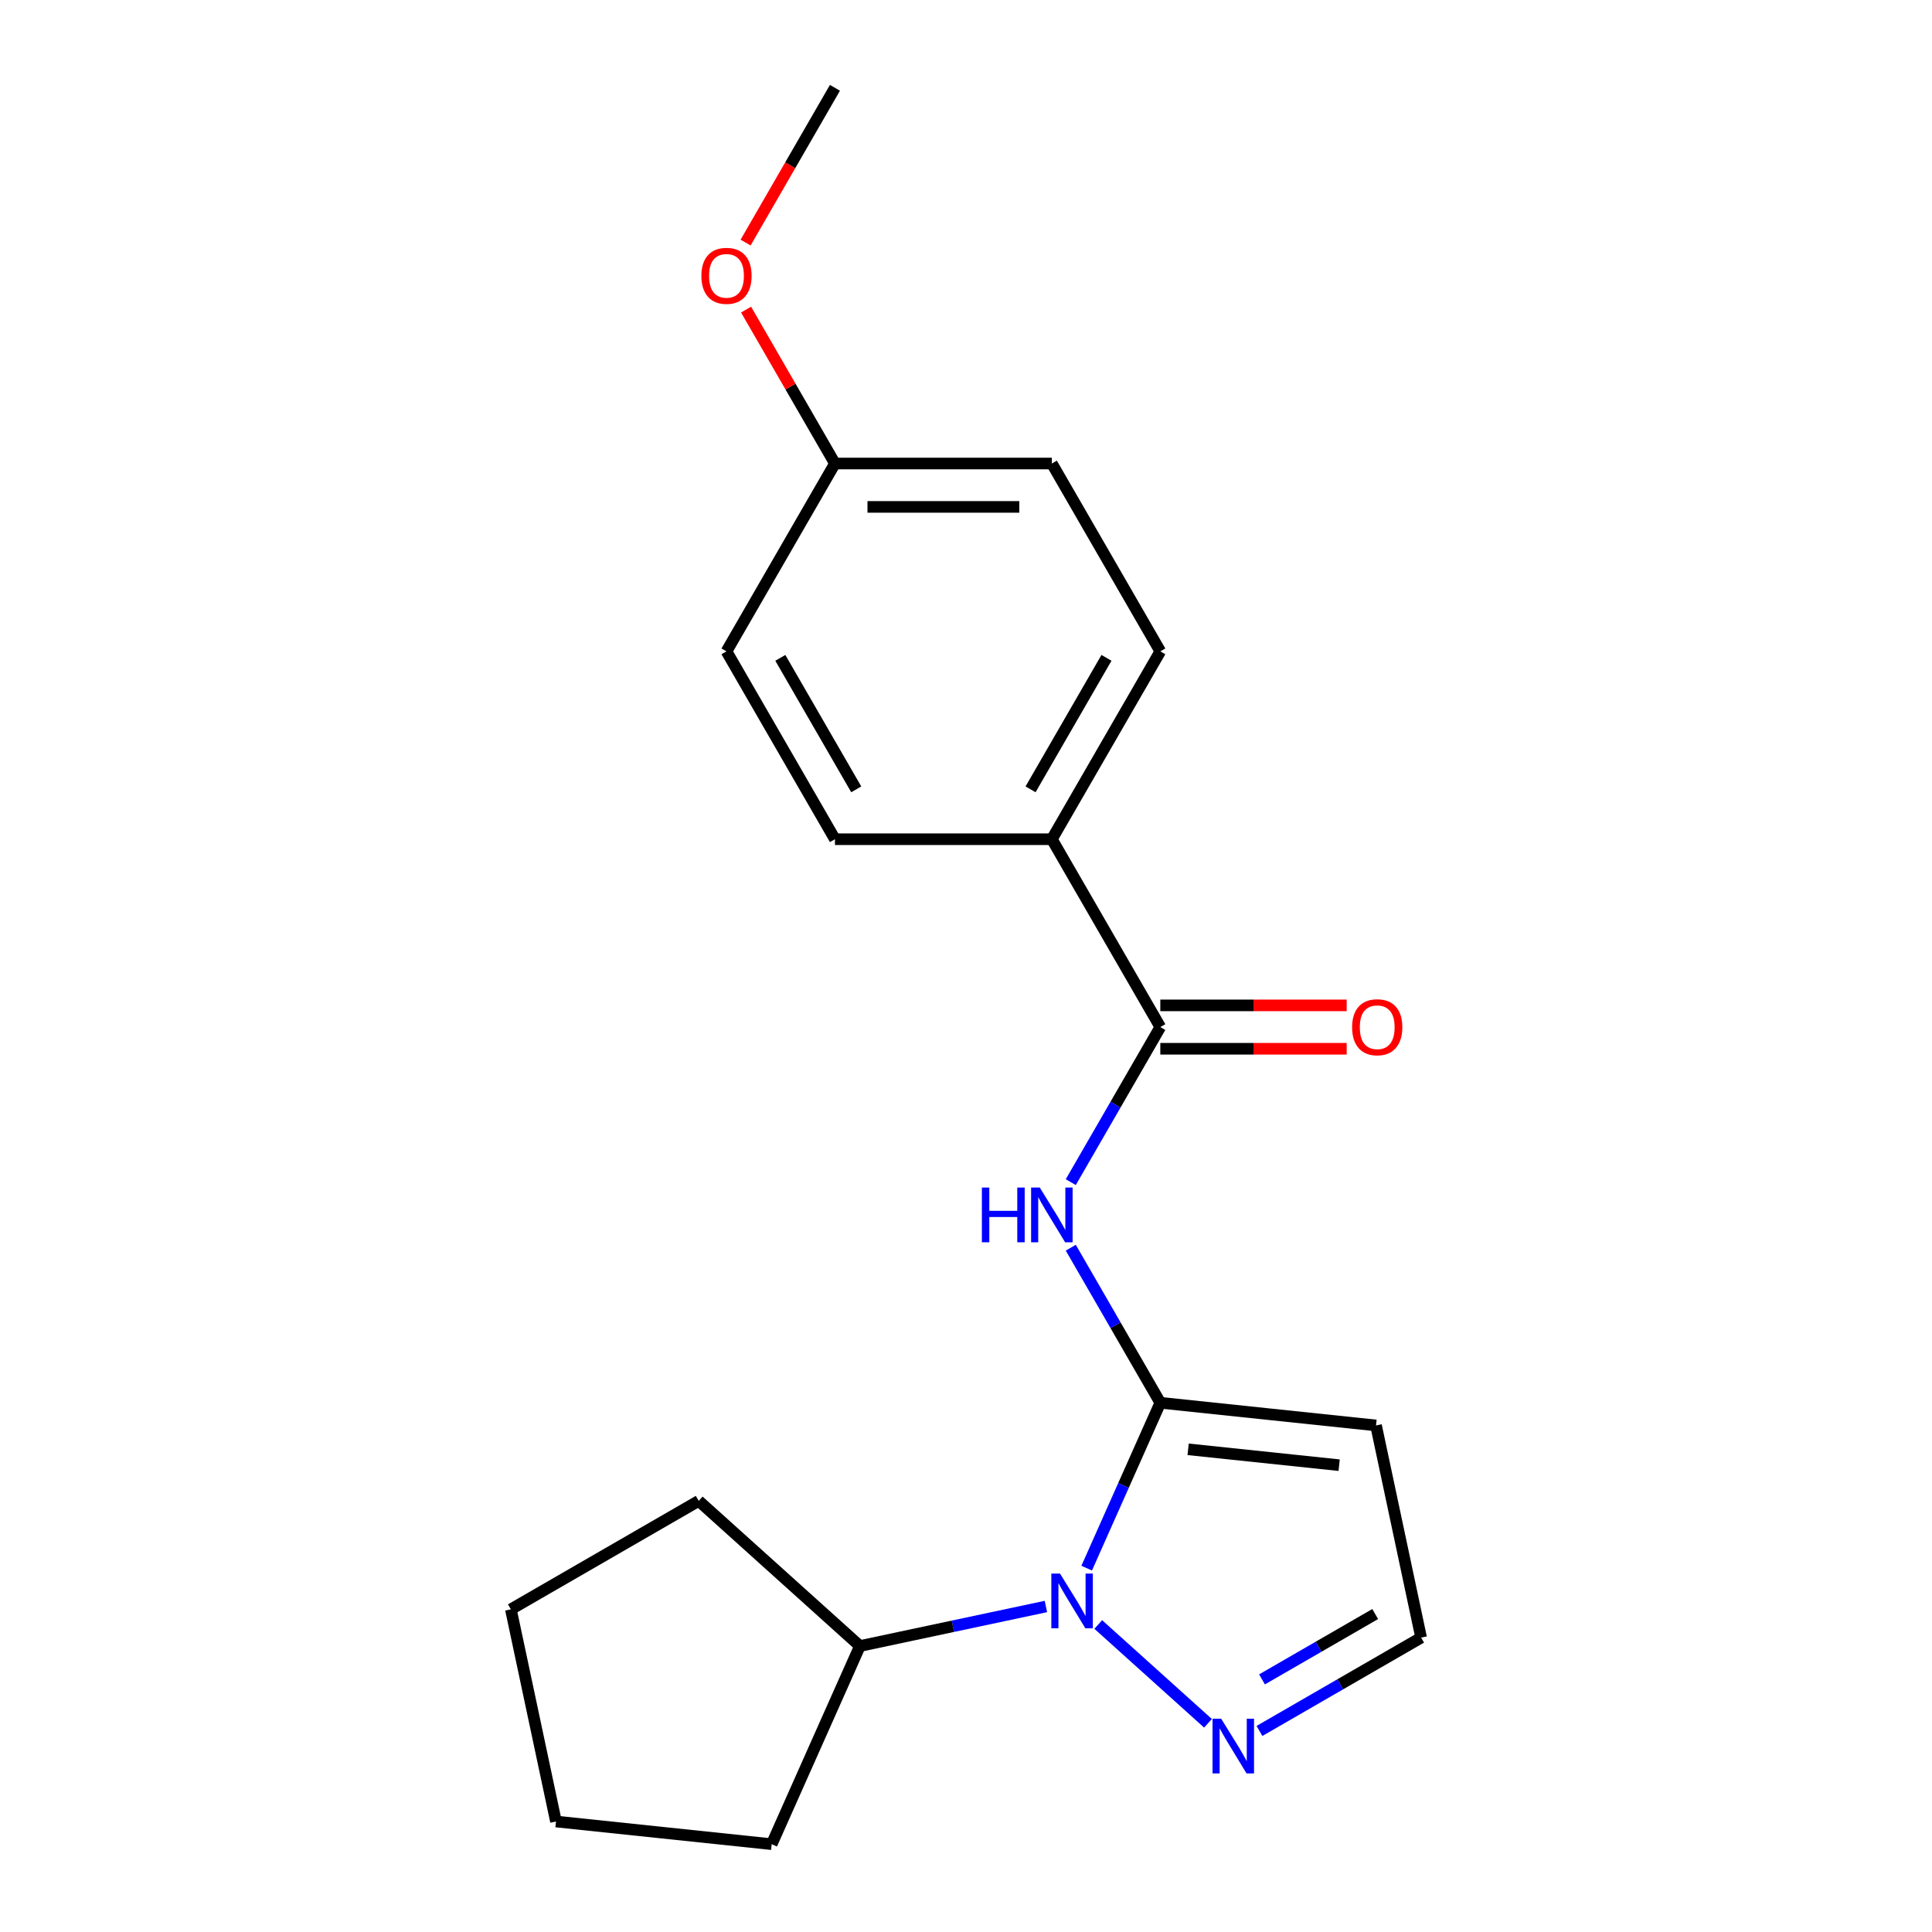 <?xml version='1.0' encoding='iso-8859-1'?>
<svg version='1.1' baseProfile='full'
              xmlns='http://www.w3.org/2000/svg'
                      xmlns:rdkit='http://www.rdkit.org/xml'
                      xmlns:xlink='http://www.w3.org/1999/xlink'
                  xml:space='preserve'
width='1000px' height='1000px' viewBox='0 0 1000 1000'>
<!-- END OF HEADER -->
<rect style='opacity:1.0;fill:#FFFFFF;stroke:none' width='1000' height='1000' x='0' y='0'> </rect>
<path class='bond-0' d='M 600.575,726.071 L 581.519,768.87' style='fill:none;fill-rule:evenodd;stroke:#000000;stroke-width:6px;stroke-linecap:butt;stroke-linejoin:miter;stroke-opacity:1' />
<path class='bond-0' d='M 581.519,768.87 L 562.464,811.67' style='fill:none;fill-rule:evenodd;stroke:#0000FF;stroke-width:6px;stroke-linecap:butt;stroke-linejoin:miter;stroke-opacity:1' />
<path class='bond-1' d='M 600.575,726.071 L 577.405,685.939' style='fill:none;fill-rule:evenodd;stroke:#000000;stroke-width:6px;stroke-linecap:butt;stroke-linejoin:miter;stroke-opacity:1' />
<path class='bond-1' d='M 577.405,685.939 L 554.234,645.807' style='fill:none;fill-rule:evenodd;stroke:#0000FF;stroke-width:6px;stroke-linecap:butt;stroke-linejoin:miter;stroke-opacity:1' />
<path class='bond-4' d='M 600.575,726.071 L 712.232,737.806' style='fill:none;fill-rule:evenodd;stroke:#000000;stroke-width:6px;stroke-linecap:butt;stroke-linejoin:miter;stroke-opacity:1' />
<path class='bond-4' d='M 614.976,750.162 L 693.137,758.377' style='fill:none;fill-rule:evenodd;stroke:#000000;stroke-width:6px;stroke-linecap:butt;stroke-linejoin:miter;stroke-opacity:1' />
<path class='bond-3' d='M 568.456,840.834 L 625.253,891.974' style='fill:none;fill-rule:evenodd;stroke:#0000FF;stroke-width:6px;stroke-linecap:butt;stroke-linejoin:miter;stroke-opacity:1' />
<path class='bond-8' d='M 541.363,831.516 L 493.227,841.748' style='fill:none;fill-rule:evenodd;stroke:#0000FF;stroke-width:6px;stroke-linecap:butt;stroke-linejoin:miter;stroke-opacity:1' />
<path class='bond-8' d='M 493.227,841.748 L 445.09,851.979' style='fill:none;fill-rule:evenodd;stroke:#000000;stroke-width:6px;stroke-linecap:butt;stroke-linejoin:miter;stroke-opacity:1' />
<path class='bond-2' d='M 554.234,611.873 L 577.405,571.741' style='fill:none;fill-rule:evenodd;stroke:#0000FF;stroke-width:6px;stroke-linecap:butt;stroke-linejoin:miter;stroke-opacity:1' />
<path class='bond-2' d='M 577.405,571.741 L 600.575,531.609' style='fill:none;fill-rule:evenodd;stroke:#000000;stroke-width:6px;stroke-linecap:butt;stroke-linejoin:miter;stroke-opacity:1' />
<path class='bond-6' d='M 600.575,531.609 L 544.439,434.378' style='fill:none;fill-rule:evenodd;stroke:#000000;stroke-width:6px;stroke-linecap:butt;stroke-linejoin:miter;stroke-opacity:1' />
<path class='bond-7' d='M 600.575,542.836 L 648.808,542.836' style='fill:none;fill-rule:evenodd;stroke:#000000;stroke-width:6px;stroke-linecap:butt;stroke-linejoin:miter;stroke-opacity:1' />
<path class='bond-7' d='M 648.808,542.836 L 697.041,542.836' style='fill:none;fill-rule:evenodd;stroke:#FF0000;stroke-width:6px;stroke-linecap:butt;stroke-linejoin:miter;stroke-opacity:1' />
<path class='bond-7' d='M 600.575,520.382 L 648.808,520.382' style='fill:none;fill-rule:evenodd;stroke:#000000;stroke-width:6px;stroke-linecap:butt;stroke-linejoin:miter;stroke-opacity:1' />
<path class='bond-7' d='M 648.808,520.382 L 697.041,520.382' style='fill:none;fill-rule:evenodd;stroke:#FF0000;stroke-width:6px;stroke-linecap:butt;stroke-linejoin:miter;stroke-opacity:1' />
<path class='bond-20' d='M 651.891,895.94 L 693.733,871.783' style='fill:none;fill-rule:evenodd;stroke:#0000FF;stroke-width:6px;stroke-linecap:butt;stroke-linejoin:miter;stroke-opacity:1' />
<path class='bond-20' d='M 693.733,871.783 L 735.575,847.625' style='fill:none;fill-rule:evenodd;stroke:#000000;stroke-width:6px;stroke-linecap:butt;stroke-linejoin:miter;stroke-opacity:1' />
<path class='bond-20' d='M 653.216,869.247 L 682.506,852.337' style='fill:none;fill-rule:evenodd;stroke:#0000FF;stroke-width:6px;stroke-linecap:butt;stroke-linejoin:miter;stroke-opacity:1' />
<path class='bond-20' d='M 682.506,852.337 L 711.795,835.426' style='fill:none;fill-rule:evenodd;stroke:#000000;stroke-width:6px;stroke-linecap:butt;stroke-linejoin:miter;stroke-opacity:1' />
<path class='bond-5' d='M 712.232,737.806 L 735.575,847.625' style='fill:none;fill-rule:evenodd;stroke:#000000;stroke-width:6px;stroke-linecap:butt;stroke-linejoin:miter;stroke-opacity:1' />
<path class='bond-9' d='M 544.439,434.378 L 600.575,337.147' style='fill:none;fill-rule:evenodd;stroke:#000000;stroke-width:6px;stroke-linecap:butt;stroke-linejoin:miter;stroke-opacity:1' />
<path class='bond-9' d='M 533.413,408.566 L 572.708,340.505' style='fill:none;fill-rule:evenodd;stroke:#000000;stroke-width:6px;stroke-linecap:butt;stroke-linejoin:miter;stroke-opacity:1' />
<path class='bond-10' d='M 544.439,434.378 L 432.166,434.378' style='fill:none;fill-rule:evenodd;stroke:#000000;stroke-width:6px;stroke-linecap:butt;stroke-linejoin:miter;stroke-opacity:1' />
<path class='bond-15' d='M 445.09,851.979 L 399.425,954.545' style='fill:none;fill-rule:evenodd;stroke:#000000;stroke-width:6px;stroke-linecap:butt;stroke-linejoin:miter;stroke-opacity:1' />
<path class='bond-16' d='M 445.09,851.979 L 361.656,776.854' style='fill:none;fill-rule:evenodd;stroke:#000000;stroke-width:6px;stroke-linecap:butt;stroke-linejoin:miter;stroke-opacity:1' />
<path class='bond-13' d='M 600.575,337.147 L 544.439,239.916' style='fill:none;fill-rule:evenodd;stroke:#000000;stroke-width:6px;stroke-linecap:butt;stroke-linejoin:miter;stroke-opacity:1' />
<path class='bond-12' d='M 432.166,434.378 L 376.03,337.147' style='fill:none;fill-rule:evenodd;stroke:#000000;stroke-width:6px;stroke-linecap:butt;stroke-linejoin:miter;stroke-opacity:1' />
<path class='bond-12' d='M 443.192,408.566 L 403.896,340.505' style='fill:none;fill-rule:evenodd;stroke:#000000;stroke-width:6px;stroke-linecap:butt;stroke-linejoin:miter;stroke-opacity:1' />
<path class='bond-11' d='M 432.166,239.916 L 376.03,337.147' style='fill:none;fill-rule:evenodd;stroke:#000000;stroke-width:6px;stroke-linecap:butt;stroke-linejoin:miter;stroke-opacity:1' />
<path class='bond-14' d='M 432.166,239.916 L 409.169,200.084' style='fill:none;fill-rule:evenodd;stroke:#000000;stroke-width:6px;stroke-linecap:butt;stroke-linejoin:miter;stroke-opacity:1' />
<path class='bond-14' d='M 409.169,200.084 L 386.172,160.252' style='fill:none;fill-rule:evenodd;stroke:#FF0000;stroke-width:6px;stroke-linecap:butt;stroke-linejoin:miter;stroke-opacity:1' />
<path class='bond-22' d='M 432.166,239.916 L 544.439,239.916' style='fill:none;fill-rule:evenodd;stroke:#000000;stroke-width:6px;stroke-linecap:butt;stroke-linejoin:miter;stroke-opacity:1' />
<path class='bond-22' d='M 449.007,262.371 L 527.598,262.371' style='fill:none;fill-rule:evenodd;stroke:#000000;stroke-width:6px;stroke-linecap:butt;stroke-linejoin:miter;stroke-opacity:1' />
<path class='bond-17' d='M 385.918,125.559 L 409.042,85.507' style='fill:none;fill-rule:evenodd;stroke:#FF0000;stroke-width:6px;stroke-linecap:butt;stroke-linejoin:miter;stroke-opacity:1' />
<path class='bond-17' d='M 409.042,85.507 L 432.166,45.455' style='fill:none;fill-rule:evenodd;stroke:#000000;stroke-width:6px;stroke-linecap:butt;stroke-linejoin:miter;stroke-opacity:1' />
<path class='bond-19' d='M 399.425,954.545 L 287.768,942.81' style='fill:none;fill-rule:evenodd;stroke:#000000;stroke-width:6px;stroke-linecap:butt;stroke-linejoin:miter;stroke-opacity:1' />
<path class='bond-18' d='M 361.656,776.854 L 264.425,832.991' style='fill:none;fill-rule:evenodd;stroke:#000000;stroke-width:6px;stroke-linecap:butt;stroke-linejoin:miter;stroke-opacity:1' />
<path class='bond-21' d='M 264.425,832.991 L 287.768,942.81' style='fill:none;fill-rule:evenodd;stroke:#000000;stroke-width:6px;stroke-linecap:butt;stroke-linejoin:miter;stroke-opacity:1' />
<path  class='atom-1' d='M 548.65 814.477
L 557.93 829.477
Q 558.85 830.957, 560.33 833.637
Q 561.81 836.317, 561.89 836.477
L 561.89 814.477
L 565.65 814.477
L 565.65 842.797
L 561.77 842.797
L 551.81 826.397
Q 550.65 824.477, 549.41 822.277
Q 548.21 820.077, 547.85 819.397
L 547.85 842.797
L 544.17 842.797
L 544.17 814.477
L 548.65 814.477
' fill='#0000FF'/>
<path  class='atom-2' d='M 508.219 614.68
L 512.059 614.68
L 512.059 626.72
L 526.539 626.72
L 526.539 614.68
L 530.379 614.68
L 530.379 643
L 526.539 643
L 526.539 629.92
L 512.059 629.92
L 512.059 643
L 508.219 643
L 508.219 614.68
' fill='#0000FF'/>
<path  class='atom-2' d='M 538.179 614.68
L 547.459 629.68
Q 548.379 631.16, 549.859 633.84
Q 551.339 636.52, 551.419 636.68
L 551.419 614.68
L 555.179 614.68
L 555.179 643
L 551.299 643
L 541.339 626.6
Q 540.179 624.68, 538.939 622.48
Q 537.739 620.28, 537.379 619.6
L 537.379 643
L 533.699 643
L 533.699 614.68
L 538.179 614.68
' fill='#0000FF'/>
<path  class='atom-4' d='M 632.084 889.602
L 641.364 904.602
Q 642.284 906.082, 643.764 908.762
Q 645.244 911.442, 645.324 911.602
L 645.324 889.602
L 649.084 889.602
L 649.084 917.922
L 645.204 917.922
L 635.244 901.522
Q 634.084 899.602, 632.844 897.402
Q 631.644 895.202, 631.284 894.522
L 631.284 917.922
L 627.604 917.922
L 627.604 889.602
L 632.084 889.602
' fill='#0000FF'/>
<path  class='atom-8' d='M 699.847 531.689
Q 699.847 524.889, 703.207 521.089
Q 706.567 517.289, 712.847 517.289
Q 719.127 517.289, 722.487 521.089
Q 725.847 524.889, 725.847 531.689
Q 725.847 538.569, 722.447 542.489
Q 719.047 546.369, 712.847 546.369
Q 706.607 546.369, 703.207 542.489
Q 699.847 538.609, 699.847 531.689
M 712.847 543.169
Q 717.167 543.169, 719.487 540.289
Q 721.847 537.369, 721.847 531.689
Q 721.847 526.129, 719.487 523.329
Q 717.167 520.489, 712.847 520.489
Q 708.527 520.489, 706.167 523.289
Q 703.847 526.089, 703.847 531.689
Q 703.847 537.409, 706.167 540.289
Q 708.527 543.169, 712.847 543.169
' fill='#FF0000'/>
<path  class='atom-15' d='M 363.03 142.765
Q 363.03 135.965, 366.39 132.165
Q 369.75 128.365, 376.03 128.365
Q 382.31 128.365, 385.67 132.165
Q 389.03 135.965, 389.03 142.765
Q 389.03 149.645, 385.63 153.565
Q 382.23 157.445, 376.03 157.445
Q 369.79 157.445, 366.39 153.565
Q 363.03 149.685, 363.03 142.765
M 376.03 154.245
Q 380.35 154.245, 382.67 151.365
Q 385.03 148.445, 385.03 142.765
Q 385.03 137.205, 382.67 134.405
Q 380.35 131.565, 376.03 131.565
Q 371.71 131.565, 369.35 134.365
Q 367.03 137.165, 367.03 142.765
Q 367.03 148.485, 369.35 151.365
Q 371.71 154.245, 376.03 154.245
' fill='#FF0000'/>
</svg>
